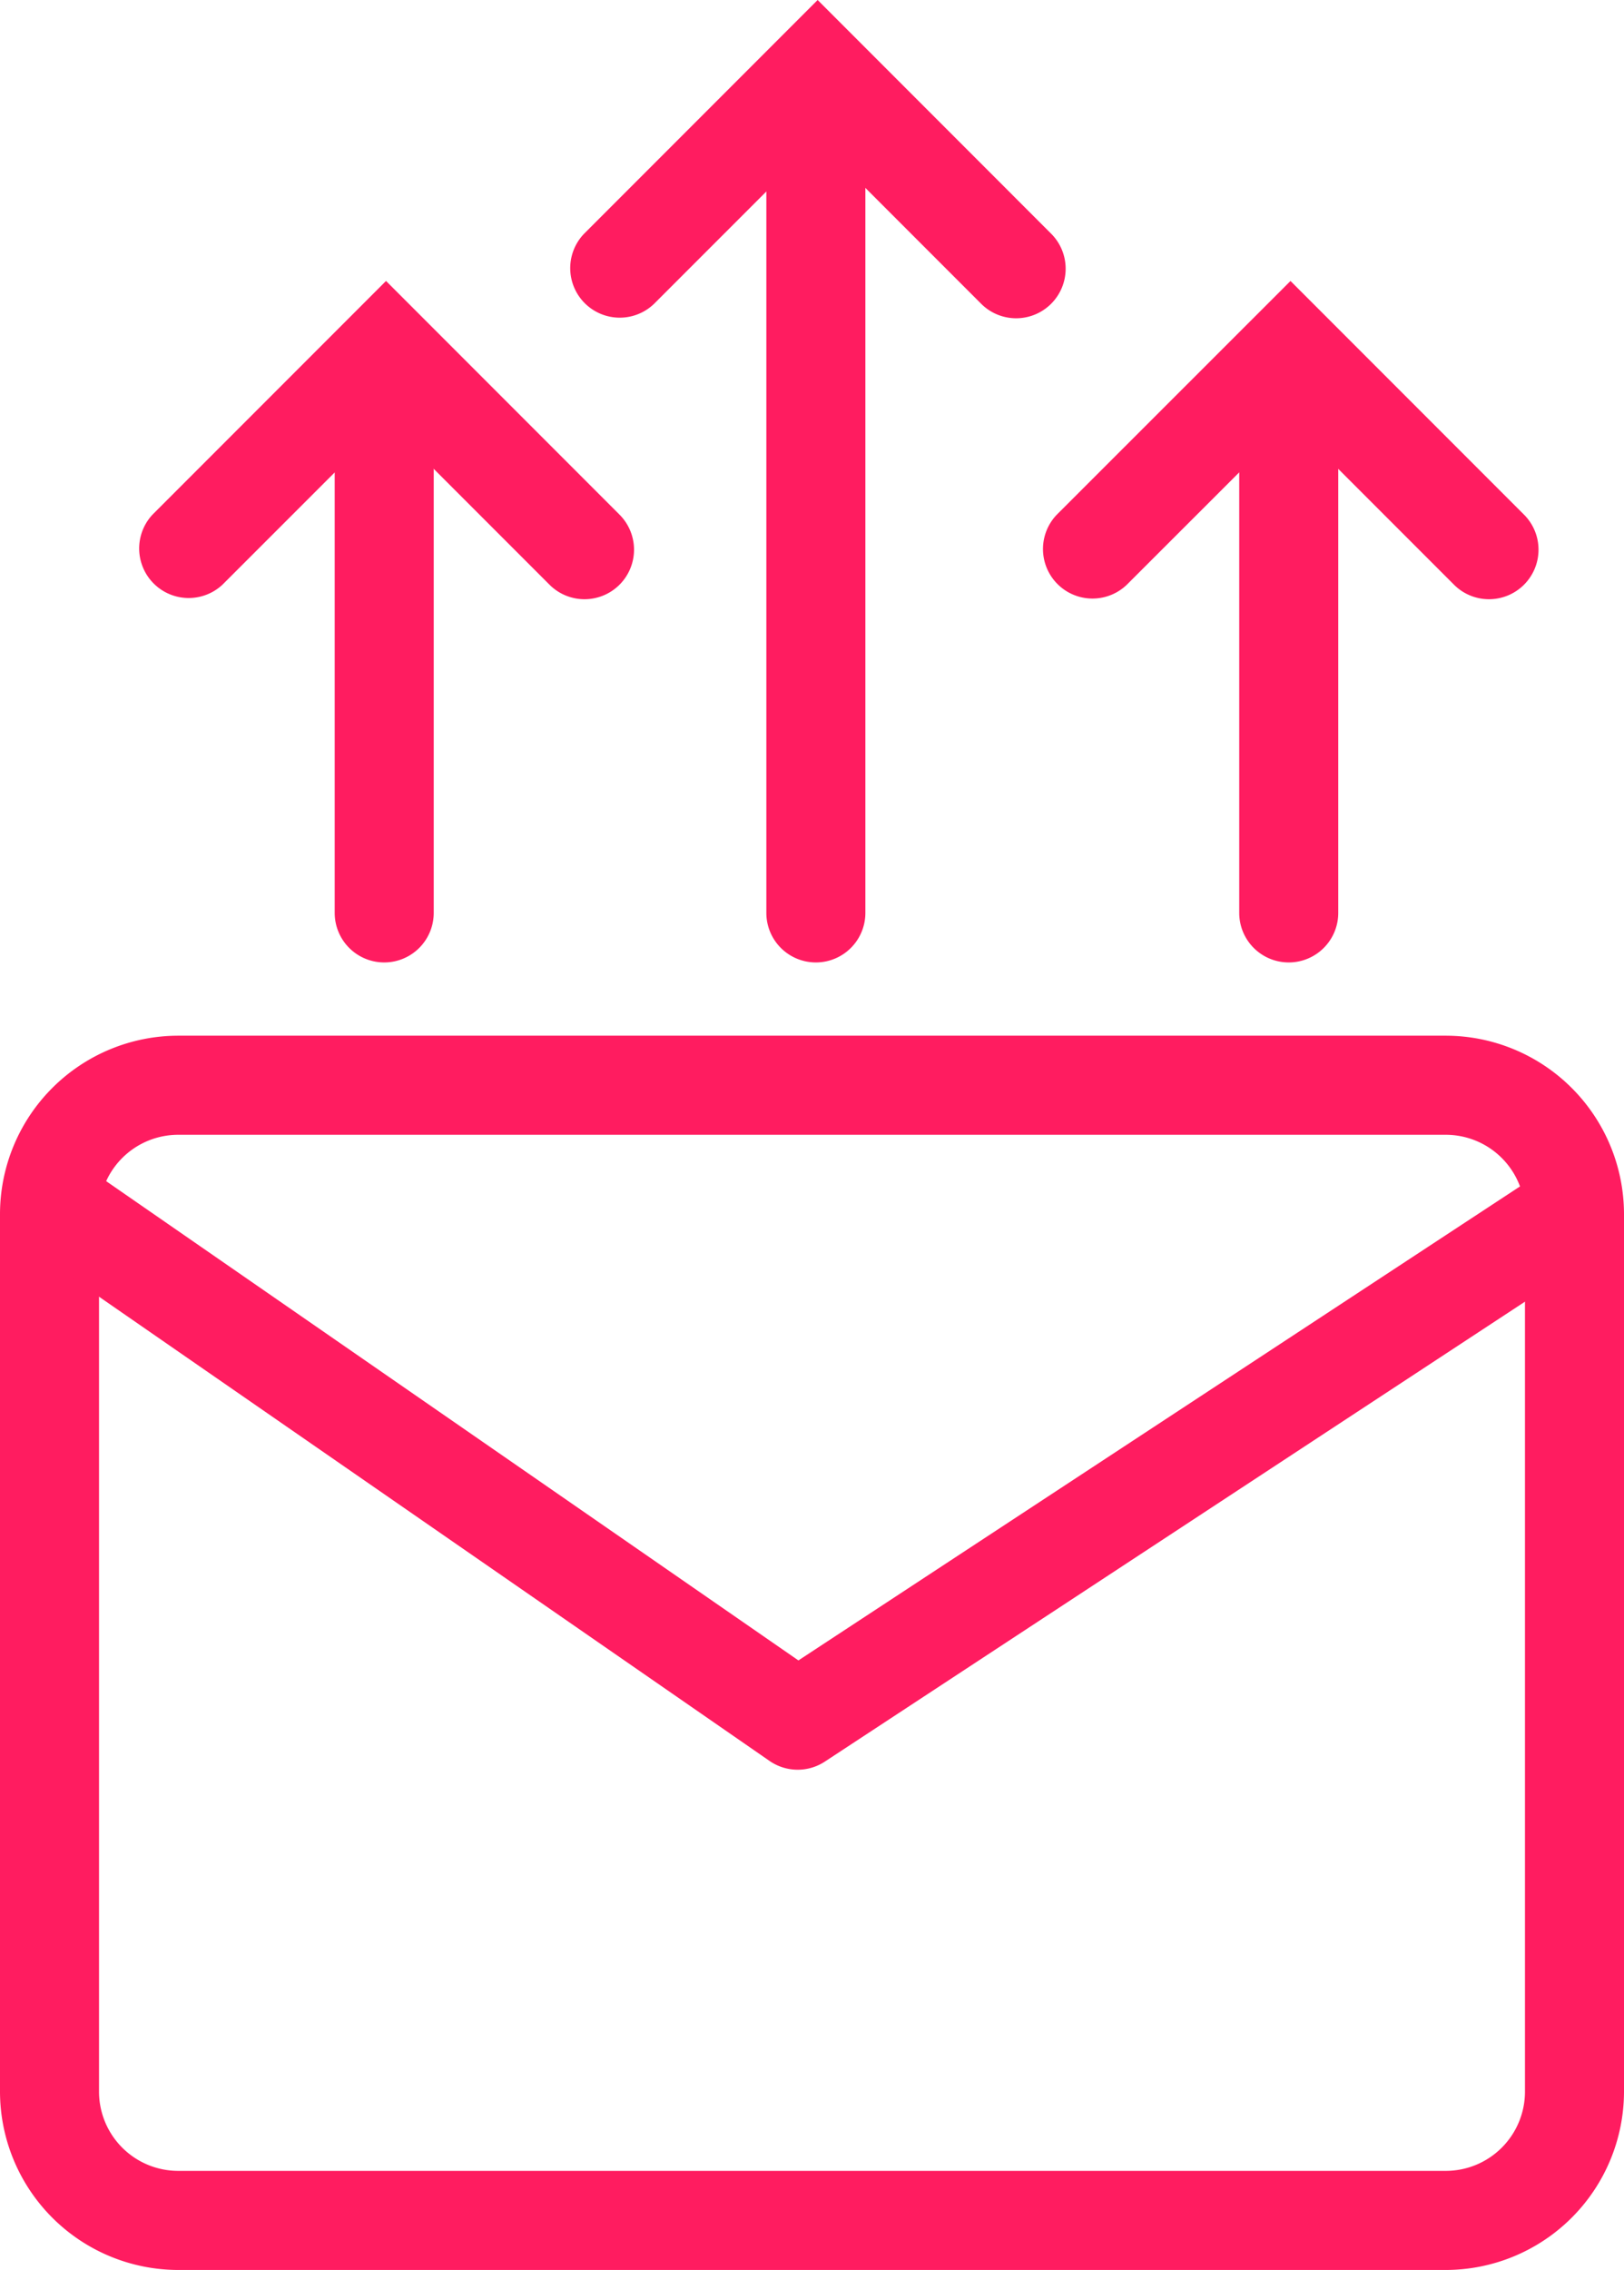 <svg id="Group_90" data-name="Group 90" xmlns="http://www.w3.org/2000/svg" width="82" height="114.536" viewBox="0 0 82 114.536">
  <g id="Rectangle_231" data-name="Rectangle 231">
    <rect id="Rectangle_2339" data-name="Rectangle 2339" width="82" height="62.278" rx="9" transform="translate(0 52.258)" fill="none"/>
    <path id="Path_3317" data-name="Path 3317" d="M73,114.536H9a9.01,9.01,0,0,1-9-9V61.258a9.01,9.01,0,0,1,9-9H73a9.01,9.01,0,0,1,9,9v44.278A9.01,9.01,0,0,1,73,114.536ZM9,57.258a4,4,0,0,0-4,4v44.278a4,4,0,0,0,4,4H73a4,4,0,0,0,4-4V61.258a4,4,0,0,0-4-4Z" fill="#ff1c60"/>
  </g>
  <path id="Path_3318" data-name="Path 3318" d="M40.277,89.295a2.5,2.5,0,0,1-1.422-.444L1.346,62.9l2.845-4.111L40.314,83.78,78.431,58.759l2.744,4.179L41.649,88.885A2.5,2.5,0,0,1,40.277,89.295Z" fill="#ff1c60"/>
  <path id="Path_3319" data-name="Path 3319" d="M19.4,48.562a2.5,2.5,0,0,1-2.5-2.5V19.043a2.5,2.5,0,0,1,5,0V46.062A2.5,2.5,0,0,1,19.4,48.562Z" fill="#ff1c60"/>
  <path id="Path_3320" data-name="Path 3320" d="M65.072,48.562a2.5,2.5,0,0,1-2.5-2.5V19.043a2.5,2.5,0,0,1,5,0V46.062A2.5,2.5,0,0,1,65.072,48.562Z" fill="#ff1c60"/>
  <path id="Path_3321" data-name="Path 3321" d="M41.195,48.562a2.5,2.5,0,0,1-2.5-2.5V4.868a2.5,2.5,0,0,1,5,0V46.062A2.5,2.5,0,0,1,41.195,48.562Z" fill="#ff1c60"/>
  <path id="Path_3322" data-name="Path 3322" d="M29.515,30.235a2.493,2.493,0,0,1-1.768-.732l-8.256-8.255L11.235,29.5A2.5,2.5,0,0,1,7.7,25.968L19.491,14.177,31.282,25.968a2.5,2.5,0,0,1-1.767,4.267Z" fill="#ff1c60"/>
  <path id="Path_3323" data-name="Path 3323" d="M75.185,30.235a2.493,2.493,0,0,1-1.768-.732l-8.256-8.255L56.9,29.5a2.5,2.5,0,0,1-3.535-3.535L65.161,14.177,76.952,25.968a2.5,2.5,0,0,1-1.767,4.267Z" fill="#ff1c60"/>
  <path id="Path_3324" data-name="Path 3324" d="M51.309,16.059a2.493,2.493,0,0,1-1.768-.732L41.285,7.072l-8.256,8.255a2.5,2.5,0,0,1-3.535-3.535L41.285,0,53.076,11.792a2.5,2.5,0,0,1-1.767,4.267Z" fill="#ff1c60"/>
</svg>
